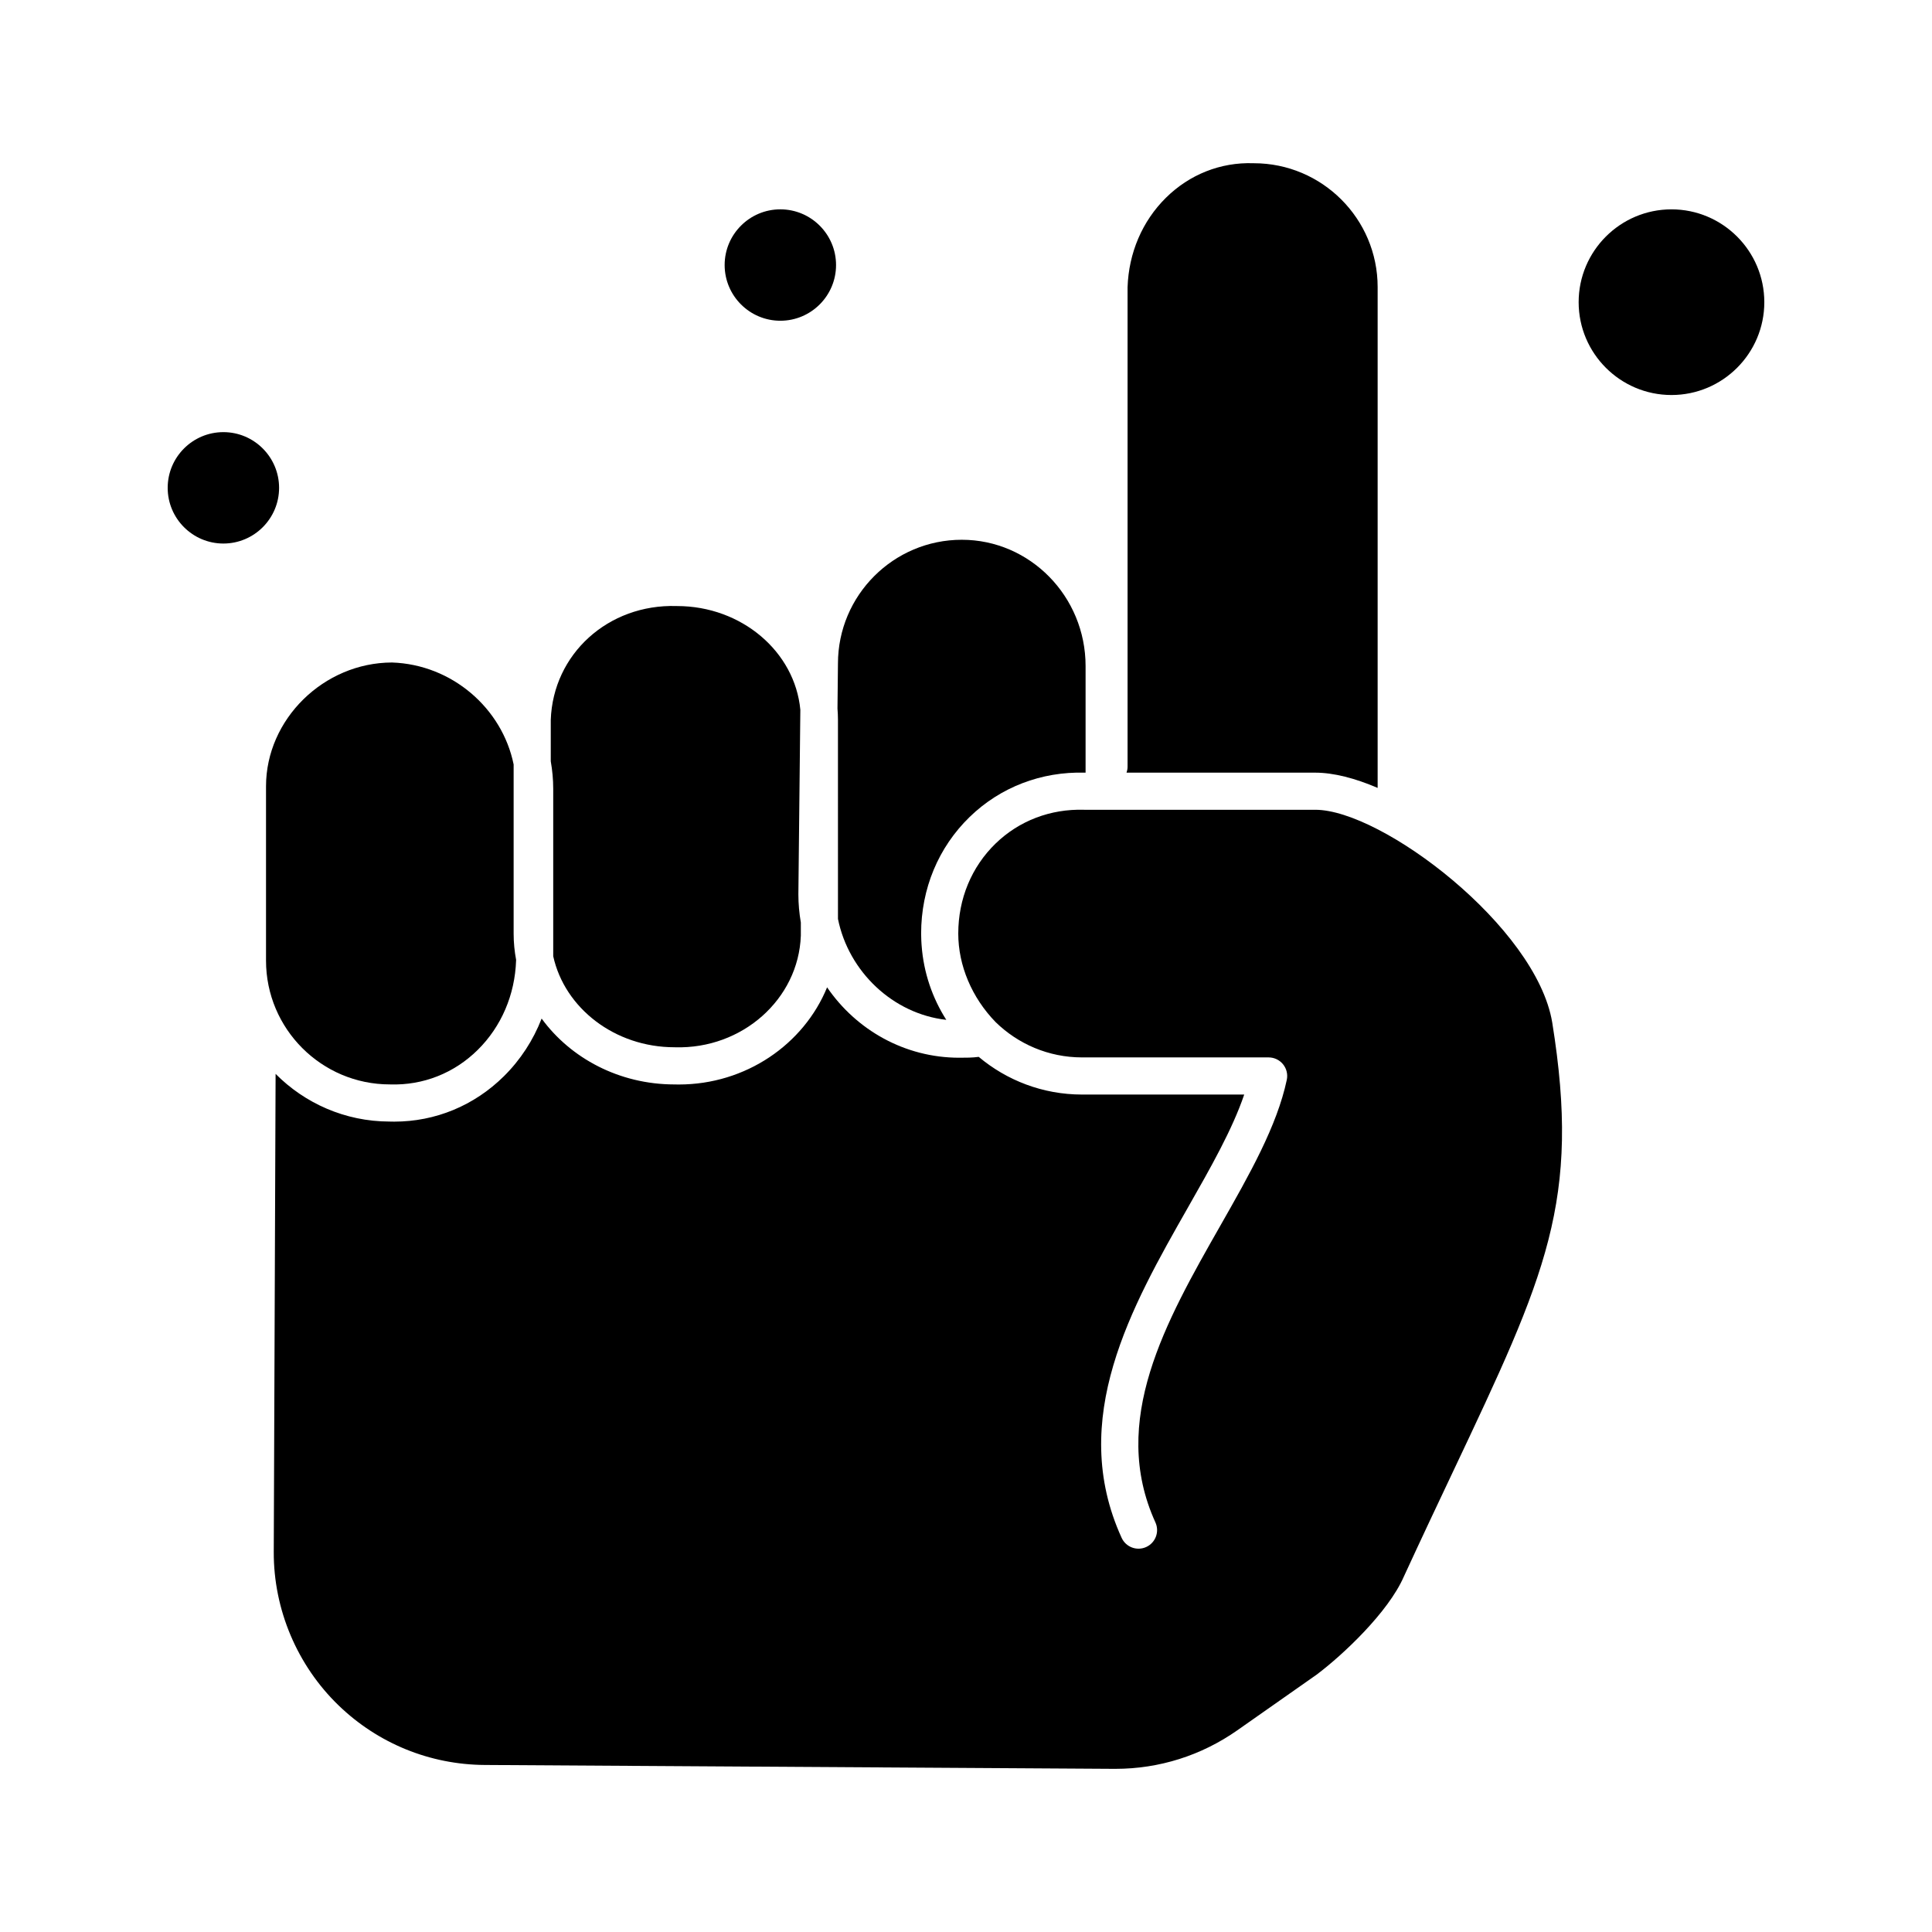 <?xml version="1.0" encoding="UTF-8"?>
<!-- Uploaded to: ICON Repo, www.svgrepo.com, Generator: ICON Repo Mixer Tools -->
<svg fill="#000000" width="800px" height="800px" version="1.1" viewBox="144 144 512 512" xmlns="http://www.w3.org/2000/svg">
 <g>
  <path d="m247.31 431.38c0.051 0 0.102 0 0.152 0.004 8.676 0.266 16.895-2.981 23.141-9.152 6.266-6.191 9.871-14.617 10.168-23.738v-0.145c-0.418-2.242-0.652-4.547-0.652-6.902v-44.855c-3.031-14.891-16.328-26.492-32.238-27.023-18.105 0.043-33.383 15.051-33.383 32.812v46.188c0 18.094 14.719 32.812 32.812 32.812z"/>
  <path d="m290.61 397.41c3.027 13.742 16.297 24.125 32.16 24.125 0.047 0 0.094 0 0.145 0.004 17.773 0.516 32.707-12.746 33.316-29.578v-3.477c-0.418-2.434-0.652-4.93-0.652-7.481l0.52-48.902c-1.441-15.379-15.543-27.492-32.68-27.492-0.047 0-0.094 0-0.145-0.004-18.113-0.543-32.707 12.727-33.316 30.18v10.961c0.418 2.375 0.652 4.809 0.652 7.285z"/>
  <path d="m203.2 258.52c-8.141 0-14.762 6.621-14.762 14.762s6.621 14.762 14.762 14.762 14.762-6.621 14.762-14.762c-0.004-8.141-6.625-14.762-14.762-14.762z"/>
  <path d="m509.09 352.8v-132.73c0-18.094-14.719-32.812-32.812-32.812-0.051 0-0.102 0-0.152-0.004-8.672-0.285-16.895 2.981-23.141 9.152-6.266 6.191-9.871 14.617-10.168 23.738v127.07c0 0.543-0.109 1.059-0.273 1.547h50.012c4.852 0.004 10.527 1.465 16.535 4.043z"/>
  <path d="m366.07 387.52c2.828 14 14.586 25.164 28.707 26.75-3.676-5.766-6-12.465-6.535-19.656-0.012-0.137-0.023-0.27-0.031-0.402-0.023-0.328-0.043-0.66-0.055-0.992-0.027-0.602-0.047-1.203-0.047-1.805 0-11.891 4.574-22.871 12.875-30.93 8.133-7.891 19-12.047 30.496-11.723h0.211v-28.258c0-18.449-14.719-33.461-32.812-33.461s-32.812 14.719-32.812 32.812l-0.125 11.922c0.074 0.969 0.125 1.941 0.125 2.926z"/>
  <path d="m350.8 229c8.141 0 14.762-6.621 14.762-14.762s-6.621-14.762-14.762-14.762-14.762 6.621-14.762 14.762c0.004 8.141 6.625 14.762 14.762 14.762z"/>
  <path d="m586.96 199.48c-13.566 0-24.602 11.035-24.602 24.602s11.035 24.602 24.602 24.602c13.566 0 24.602-11.035 24.602-24.602-0.004-13.566-11.039-24.602-24.602-24.602z"/>
  <path d="m492.56 358.6h-61.148c-0.051 0-0.098 0-0.148-0.004-8.875-0.262-17.199 2.91-23.422 8.949-6.375 6.188-9.891 14.66-9.891 23.867 0 8.457 3.602 16.969 9.891 23.449 5.918 5.785 14.008 9.363 22.918 9.363h49.441c1.484 0 2.887 0.672 3.82 1.824 0.934 1.152 1.301 2.664 0.992 4.117-2.598 12.273-9.895 25.094-17.621 38.668-14.48 25.438-29.449 51.742-17.195 78.621 1.129 2.473 0.035 5.391-2.438 6.519-2.477 1.129-5.391 0.035-6.519-2.438-14.34-31.457 2.629-61.27 17.598-87.57 6.019-10.574 11.762-20.668 14.891-29.898h-42.973c-10.418 0-19.973-3.762-27.387-9.988-1.66 0.227-3.32 0.23-5.141 0.23-14.504 0-27.332-7.394-35.039-18.656-6.18 15.113-21.547 25.746-39.277 25.75-0.406 0-0.809-0.004-1.215-0.016-14.594-0.02-27.484-6.945-35.16-17.457-2.227 5.731-5.606 10.941-10.02 15.305-7.867 7.773-18.137 12.008-29.043 12.008-0.414 0-0.828-0.008-1.246-0.02-11.793-0.02-22.477-4.856-30.191-12.637l-0.488 126.67c-0.059 15.273 6.215 30.113 17.207 40.715 10.445 10.074 24.191 15.672 38.703 15.762l166.77 1.027h0.352c11.625 0 22.789-3.527 32.312-10.207l21.008-14.742c7.059-5.301 19.004-16.562 23.121-25.977 4.773-10.359 9.191-19.699 13.09-27.941 24.641-52.098 33.859-71.59 26.246-118.93-4.227-25.355-45.148-56.367-62.797-56.367z"/>
 </g>
</svg>